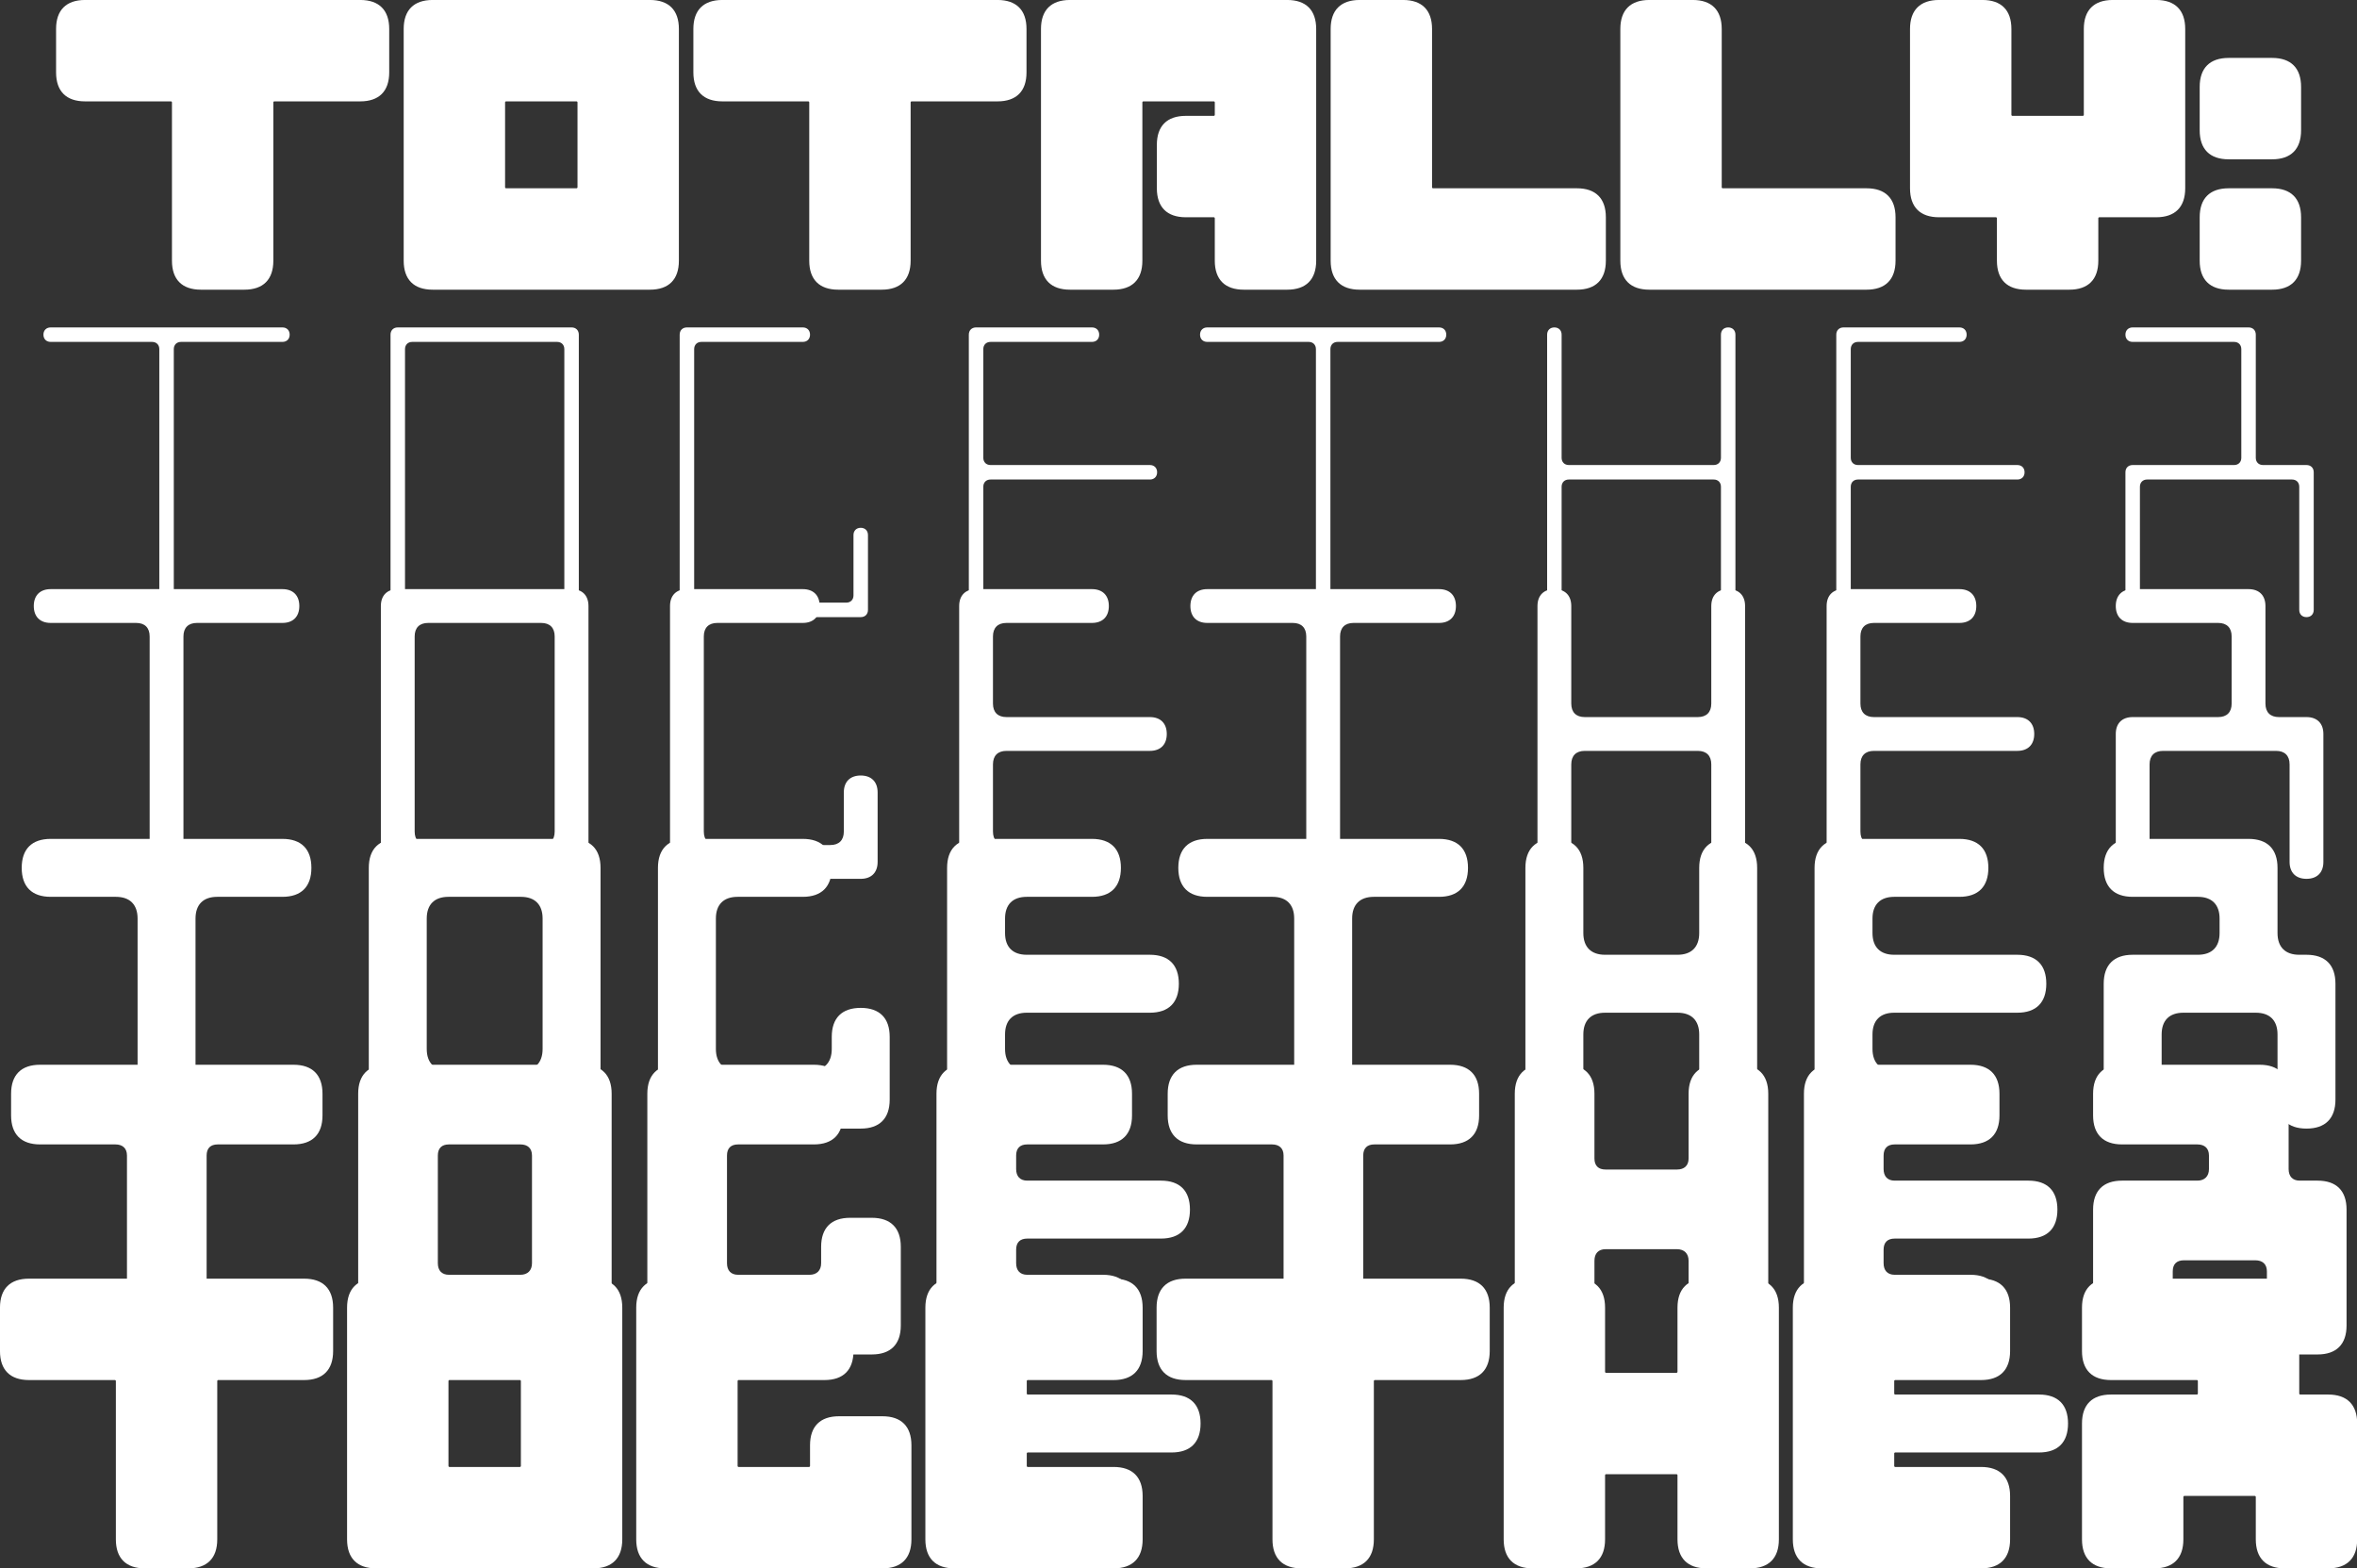 <?xml version="1.0" encoding="UTF-8"?>
<!-- Generator: Adobe Illustrator 17.0.0, SVG Export Plug-In . SVG Version: 6.00 Build 0)  -->
<!DOCTYPE svg PUBLIC "" "">
<svg xmlns="http://www.w3.org/2000/svg" xmlns:xlink="http://www.w3.org/1999/xlink" version="1.1" width="3339.917pt" height="2222.222pt" viewBox="0 0 3339.917 2222.222">
<rect x="0" y="0" width="3339.917" height="2222.222" fill="#333333" stroke="none"/>
<g enable-background="new">
<clipPath id="cp0">
<path transform="matrix(2.778,0,0,-2.778,0,2222.222)" d="M 0 0 L 1202.373 0 L 1202.373 800 L 0 800 Z "/>
</clipPath>
<g clip-path="url(#cp0)">
<path transform="matrix(2.778,0,0,-2.778,205.227,2222.222)" d="M 0 0 L 22.164 0 C 31.769 0 36.941 5.172 36.941 14.776 L 36.941 95.554 C 36.941 95.8 37.187 96.046 37.433 96.046 L 81.27 96.046 C 90.874 96.046 96.046 101.218 96.046 110.822 L 96.046 132.987 C 96.046 142.591 90.874 147.763 81.27 147.763 L -59.105 147.763 C -68.71 147.763 -73.882 142.591 -73.882 132.987 L -73.882 110.822 C -73.882 101.218 -68.71 96.046 -59.105 96.046 L -15.269 96.046 C -15.023 96.046 -14.776 95.8 -14.776 95.554 L -14.776 14.776 C -14.776 5.172 -9.605 0 0 0 M 117.939 0 L 228.761 0 C 238.366 0 243.537 5.172 243.537 14.776 L 243.537 132.987 C 243.537 142.591 238.366 147.763 228.761 147.763 L 117.939 147.763 C 108.334 147.763 103.162 142.591 103.162 132.987 L 103.162 14.776 C 103.162 5.172 108.334 0 117.939 0 M 155.372 96.046 L 191.328 96.046 C 191.574 96.046 191.82 95.8 191.82 95.554 L 191.82 52.21 C 191.82 51.963 191.574 51.717 191.328 51.717 L 155.372 51.717 C 155.126 51.717 154.879 51.963 154.879 52.21 L 154.879 95.554 C 154.879 95.8 155.126 96.046 155.372 96.046 M 265.431 0 L 376.253 0 C 385.858 0 391.03 5.172 391.03 14.776 L 391.03 62.799 C 391.03 72.404 385.858 77.576 376.253 77.576 L 354.089 77.576 C 344.484 77.576 339.312 72.404 339.312 62.799 L 339.312 52.21 C 339.312 51.963 339.066 51.717 338.82 51.717 L 302.864 51.717 C 302.618 51.717 302.372 51.963 302.372 52.21 L 302.372 95.554 C 302.372 95.8 302.618 96.046 302.864 96.046 L 346.701 96.046 C 356.305 96.046 361.477 101.218 361.477 110.822 L 361.477 132.987 C 361.477 142.591 356.305 147.763 346.701 147.763 L 265.431 147.763 C 255.826 147.763 250.655 142.591 250.655 132.987 L 250.655 14.776 C 250.655 5.172 255.826 0 265.431 0 M 412.923 0 L 494.193 0 C 503.798 0 508.969 5.172 508.969 14.776 L 508.969 36.941 C 508.969 46.545 503.798 51.717 494.193 51.717 L 450.357 51.717 C 450.11 51.717 449.864 51.963 449.864 52.21 L 449.864 58.613 C 449.864 58.859 450.11 59.105 450.357 59.105 L 523.746 59.105 C 533.35 59.105 538.522 64.277 538.522 73.882 C 538.522 83.486 533.35 88.658 523.746 88.658 L 450.357 88.658 C 450.11 88.658 449.864 88.904 449.864 89.15 L 449.864 95.554 C 449.864 95.8 450.11 96.046 450.357 96.046 L 494.193 96.046 C 503.798 96.046 508.969 101.218 508.969 110.822 L 508.969 132.987 C 508.969 142.591 503.798 147.763 494.193 147.763 L 412.923 147.763 C 403.319 147.763 398.147 142.591 398.147 132.987 L 398.147 14.776 C 398.147 5.172 403.319 0 412.923 0 M 589.97 0 L 612.134 0 C 621.739 0 626.91 5.172 626.91 14.776 L 626.91 95.554 C 626.91 95.8 627.157 96.046 627.403 96.046 L 671.239 96.046 C 680.844 96.046 686.016 101.218 686.016 110.822 L 686.016 132.987 C 686.016 142.591 680.844 147.763 671.239 147.763 L 530.864 147.763 C 521.26 147.763 516.088 142.591 516.088 132.987 L 516.088 110.822 C 516.088 101.218 521.26 96.046 530.864 96.046 L 574.701 96.046 C 574.947 96.046 575.193 95.8 575.193 95.554 L 575.193 14.776 C 575.193 5.172 580.365 0 589.97 0 M 796.566 0 L 818.73 0 C 828.335 0 833.507 5.172 833.507 14.776 L 833.507 132.987 C 833.507 142.591 828.335 147.763 818.73 147.763 L 796.566 147.763 C 786.961 147.763 781.79 142.591 781.79 132.987 L 781.79 100.233 C 781.79 99.986 781.543 99.74 781.297 99.74 L 745.341 99.74 C 745.095 99.74 744.849 99.986 744.849 100.233 L 744.849 132.987 C 744.849 142.591 739.677 147.763 730.073 147.763 L 707.908 147.763 C 698.303 147.763 693.132 142.591 693.132 132.987 L 693.132 14.776 C 693.132 5.172 698.303 0 707.908 0 L 730.073 0 C 739.677 0 744.849 5.172 744.849 14.776 L 744.849 47.531 C 744.849 47.777 745.095 48.023 745.341 48.023 L 781.297 48.023 C 781.543 48.023 781.79 47.777 781.79 47.531 L 781.79 14.776 C 781.79 5.172 786.961 0 796.566 0 M 855.401 0 L 936.67 0 C 946.275 0 951.446 5.172 951.446 14.776 L 951.446 36.941 C 951.446 46.545 946.275 51.717 936.67 51.717 L 892.834 51.717 C 892.588 51.717 892.341 51.963 892.341 52.21 L 892.341 58.613 C 892.341 58.859 892.588 59.105 892.834 59.105 L 966.223 59.105 C 975.827 59.105 980.999 64.277 980.999 73.882 C 980.999 83.486 975.827 88.658 966.223 88.658 L 892.834 88.658 C 892.588 88.658 892.341 88.904 892.341 89.15 L 892.341 95.554 C 892.341 95.8 892.588 96.046 892.834 96.046 L 936.67 96.046 C 946.275 96.046 951.446 101.218 951.446 110.822 L 951.446 132.987 C 951.446 142.591 946.275 147.763 936.67 147.763 L 855.401 147.763 C 845.796 147.763 840.624 142.591 840.624 132.987 L 840.624 14.776 C 840.624 5.172 845.796 0 855.401 0 M 1040.326 36.941 L 1076.282 36.941 C 1076.528 36.941 1076.774 36.695 1076.774 36.448 L 1076.774 14.776 C 1076.774 5.172 1081.946 0 1091.551 0 L 1113.715 0 C 1123.32 0 1128.492 5.172 1128.492 14.776 L 1128.492 73.882 C 1128.492 83.486 1123.32 88.658 1113.715 88.658 L 1099.431 88.658 C 1099.185 88.658 1098.939 88.904 1098.939 89.15 L 1098.939 132.987 C 1098.939 142.591 1093.767 147.763 1084.163 147.763 L 1002.893 147.763 C 993.288 147.763 988.117 142.591 988.117 132.987 L 988.117 110.822 C 988.117 101.218 993.288 96.046 1002.893 96.046 L 1046.729 96.046 C 1046.975 96.046 1047.222 95.8 1047.222 95.554 L 1047.222 89.15 C 1047.222 88.904 1046.975 88.658 1046.729 88.658 L 1002.893 88.658 C 993.288 88.658 988.117 83.486 988.117 73.882 L 988.117 14.776 C 988.117 5.172 993.288 0 1002.893 0 L 1025.057 0 C 1034.662 0 1039.834 5.172 1039.834 14.776 L 1039.834 36.448 C 1039.834 36.695 1040.08 36.941 1040.326 36.941 " fill="#ffffff"/>
<path transform="matrix(2.778,0,0,-2.778,220.961,1919.135)" d="M 0 0 L 11.082 0 C 20.687 0 25.859 5.172 25.859 14.776 L 25.859 101.464 C 25.859 105.158 27.829 107.128 31.523 107.128 L 70.187 107.128 C 79.792 107.128 84.964 112.3 84.964 121.905 L 84.964 132.987 C 84.964 142.591 79.792 147.763 70.187 147.763 L -59.105 147.763 C -68.71 147.763 -73.882 142.591 -73.882 132.987 L -73.882 121.905 C -73.882 112.3 -68.71 107.128 -59.105 107.128 L -20.687 107.128 C -16.993 107.128 -14.776 105.158 -14.776 101.464 L -14.776 14.776 C -14.776 5.172 -9.605 0 0 0 M 117.939 0 L 217.679 0 C 227.283 0 232.455 5.172 232.455 14.776 L 232.455 132.987 C 232.455 142.591 227.283 147.763 217.679 147.763 L 117.939 147.763 C 108.334 147.763 103.162 142.591 103.162 132.987 L 103.162 14.776 C 103.162 5.172 108.334 0 117.939 0 M 149.461 107.128 L 185.91 107.128 C 189.604 107.128 191.82 105.158 191.82 101.464 L 191.82 46.545 C 191.82 42.851 189.604 40.635 185.91 40.635 L 149.461 40.635 C 145.767 40.635 143.797 42.851 143.797 46.545 L 143.797 101.464 C 143.797 105.158 145.767 107.128 149.461 107.128 M 265.431 0 L 365.171 0 C 374.776 0 379.947 5.172 379.947 14.776 L 379.947 54.919 C 379.947 64.523 374.776 69.695 365.171 69.695 L 354.089 69.695 C 344.484 69.695 339.312 64.523 339.312 54.919 L 339.312 46.545 C 339.312 42.851 337.096 40.635 333.402 40.635 L 296.954 40.635 C 293.26 40.635 291.289 42.851 291.289 46.545 L 291.289 101.464 C 291.289 105.158 293.26 107.128 296.954 107.128 L 335.618 107.128 C 345.223 107.128 350.395 112.3 350.395 121.905 L 350.395 132.987 C 350.395 142.591 345.223 147.763 335.618 147.763 L 265.431 147.763 C 255.826 147.763 250.655 142.591 250.655 132.987 L 250.655 14.776 C 250.655 5.172 255.826 0 265.431 0 M 412.923 0 L 483.111 0 C 492.715 0 497.887 5.172 497.887 14.776 L 497.887 25.859 C 497.887 35.463 492.715 40.635 483.111 40.635 L 444.446 40.635 C 440.752 40.635 438.782 42.851 438.782 46.545 L 438.782 53.441 C 438.782 57.135 440.752 59.105 444.446 59.105 L 512.663 59.105 C 522.268 59.105 527.44 64.277 527.44 73.882 C 527.44 83.486 522.268 88.658 512.663 88.658 L 444.446 88.658 C 440.752 88.658 438.782 90.874 438.782 94.568 L 438.782 101.464 C 438.782 105.158 440.752 107.128 444.446 107.128 L 483.111 107.128 C 492.715 107.128 497.887 112.3 497.887 121.905 L 497.887 132.987 C 497.887 142.591 492.715 147.763 483.111 147.763 L 412.923 147.763 C 403.319 147.763 398.147 142.591 398.147 132.987 L 398.147 14.776 C 398.147 5.172 403.319 0 412.923 0 M 589.97 0 L 601.052 0 C 610.656 0 615.828 5.172 615.828 14.776 L 615.828 101.464 C 615.828 105.158 617.798 107.128 621.492 107.128 L 660.157 107.128 C 669.762 107.128 674.933 112.3 674.933 121.905 L 674.933 132.987 C 674.933 142.591 669.762 147.763 660.157 147.763 L 530.864 147.763 C 521.26 147.763 516.088 142.591 516.088 132.987 L 516.088 121.905 C 516.088 112.3 521.26 107.128 530.864 107.128 L 569.283 107.128 C 572.977 107.128 575.193 105.158 575.193 101.464 L 575.193 14.776 C 575.193 5.172 580.365 0 589.97 0 M 796.566 0 L 807.648 0 C 817.253 0 822.425 5.172 822.425 14.776 L 822.425 132.987 C 822.425 142.591 817.253 147.763 807.648 147.763 L 796.566 147.763 C 786.961 147.763 781.79 142.591 781.79 132.987 L 781.79 99.986 C 781.79 96.292 779.573 94.322 775.879 94.322 L 739.431 94.322 C 735.737 94.322 733.767 96.292 733.767 99.986 L 733.767 132.987 C 733.767 142.591 728.595 147.763 718.99 147.763 L 707.908 147.763 C 698.303 147.763 693.132 142.591 693.132 132.987 L 693.132 14.776 C 693.132 5.172 698.303 0 707.908 0 L 718.99 0 C 728.595 0 733.767 5.172 733.767 14.776 L 733.767 47.777 C 733.767 51.471 735.737 53.687 739.431 53.687 L 775.879 53.687 C 779.573 53.687 781.79 51.471 781.79 47.777 L 781.79 14.776 C 781.79 5.172 786.961 0 796.566 0 M 855.401 0 L 925.588 0 C 935.193 0 940.364 5.172 940.364 14.776 L 940.364 25.859 C 940.364 35.463 935.193 40.635 925.588 40.635 L 886.923 40.635 C 883.229 40.635 881.259 42.851 881.259 46.545 L 881.259 53.441 C 881.259 57.135 883.229 59.105 886.923 59.105 L 955.141 59.105 C 964.745 59.105 969.917 64.277 969.917 73.882 C 969.917 83.486 964.745 88.658 955.141 88.658 L 886.923 88.658 C 883.229 88.658 881.259 90.874 881.259 94.568 L 881.259 101.464 C 881.259 105.158 883.229 107.128 886.923 107.128 L 925.588 107.128 C 935.193 107.128 940.364 112.3 940.364 121.905 L 940.364 132.987 C 940.364 142.591 935.193 147.763 925.588 147.763 L 855.401 147.763 C 845.796 147.763 840.624 142.591 840.624 132.987 L 840.624 14.776 C 840.624 5.172 845.796 0 855.401 0 M 1034.416 48.023 L 1070.864 48.023 C 1074.558 48.023 1076.775 46.053 1076.775 42.359 L 1076.775 14.776 C 1076.775 5.172 1081.946 0 1091.551 0 L 1102.633 0 C 1112.238 0 1117.409 5.172 1117.409 14.776 L 1117.409 73.882 C 1117.409 83.486 1112.238 88.658 1102.633 88.658 L 1093.521 88.658 C 1089.827 88.658 1087.857 90.874 1087.857 94.568 L 1087.857 132.987 C 1087.857 142.591 1082.685 147.763 1073.08 147.763 L 1002.893 147.763 C 993.288 147.763 988.117 142.591 988.117 132.987 L 988.117 121.905 C 988.117 112.3 993.288 107.128 1002.893 107.128 L 1041.311 107.128 C 1045.005 107.128 1047.222 105.158 1047.222 101.464 L 1047.222 94.568 C 1047.222 90.874 1045.005 88.658 1041.311 88.658 L 1002.893 88.658 C 993.288 88.658 988.117 83.486 988.117 73.882 L 988.117 14.776 C 988.117 5.172 993.288 0 1002.893 0 L 1013.975 0 C 1023.58 0 1028.751 5.172 1028.751 14.776 L 1028.751 42.359 C 1028.751 46.053 1030.722 48.023 1034.416 48.023 " fill="#ffffff"/>
<path transform="matrix(2.778,0,0,-2.778,236.011,1599.115)" d="M 0 0 C 9.605 0 14.776 5.172 14.776 14.776 L 14.776 107.128 C 14.776 114.27 18.717 118.211 25.859 118.211 L 59.105 118.211 C 68.71 118.211 73.882 123.382 73.882 132.987 C 73.882 142.591 68.71 147.763 59.105 147.763 L -59.105 147.763 C -68.71 147.763 -73.882 142.591 -73.882 132.987 C -73.882 123.382 -68.71 118.211 -59.105 118.211 L -25.859 118.211 C -18.717 118.211 -14.776 114.27 -14.776 107.128 L -14.776 14.776 C -14.776 5.172 -9.605 0 0 0 M 117.939 0 L 206.596 0 C 216.201 0 221.373 5.172 221.373 14.776 L 221.373 132.987 C 221.373 142.591 216.201 147.763 206.596 147.763 L 117.939 147.763 C 108.334 147.763 103.162 142.591 103.162 132.987 L 103.162 14.776 C 103.162 5.172 108.334 0 117.939 0 M 143.797 118.211 L 180.738 118.211 C 187.88 118.211 191.82 114.27 191.82 107.128 L 191.82 40.635 C 191.82 33.493 187.88 29.553 180.738 29.553 L 143.797 29.553 C 136.655 29.553 132.715 33.493 132.715 40.635 L 132.715 107.128 C 132.715 114.27 136.655 118.211 143.797 118.211 M 265.431 0 L 354.089 0 C 363.693 0 368.865 5.172 368.865 14.776 L 368.865 46.792 C 368.865 56.396 363.693 61.568 354.089 61.568 C 344.484 61.568 339.313 56.396 339.313 46.792 L 339.313 40.635 C 339.313 33.493 335.372 29.553 328.23 29.553 L 291.289 29.553 C 284.148 29.553 280.207 33.493 280.207 40.635 L 280.207 107.128 C 280.207 114.27 284.148 118.211 291.289 118.211 L 324.536 118.211 C 334.141 118.211 339.313 123.382 339.313 132.987 C 339.313 142.591 334.141 147.763 324.536 147.763 L 265.431 147.763 C 255.826 147.763 250.655 142.591 250.655 132.987 L 250.655 14.776 C 250.655 5.172 255.826 0 265.431 0 M 412.923 0 L 472.029 0 C 481.633 0 486.805 5.172 486.805 14.776 C 486.805 24.381 481.633 29.553 472.029 29.553 L 438.782 29.553 C 431.64 29.553 427.7 33.493 427.7 40.635 L 427.7 48.023 C 427.7 55.165 431.64 59.105 438.782 59.105 L 501.581 59.105 C 511.186 59.105 516.357 64.277 516.357 73.882 C 516.357 83.486 511.186 88.658 501.581 88.658 L 438.782 88.658 C 431.64 88.658 427.7 92.598 427.7 99.74 L 427.7 107.128 C 427.7 114.27 431.64 118.211 438.782 118.211 L 472.029 118.211 C 481.633 118.211 486.805 123.382 486.805 132.987 C 486.805 142.591 481.633 147.763 472.029 147.763 L 412.923 147.763 C 403.319 147.763 398.147 142.591 398.147 132.987 L 398.147 14.776 C 398.147 5.172 403.319 0 412.923 0 M 589.97 0 C 599.574 0 604.746 5.172 604.746 14.776 L 604.746 107.128 C 604.746 114.27 608.686 118.211 615.828 118.211 L 649.075 118.211 C 658.679 118.211 663.851 123.382 663.851 132.987 C 663.851 142.591 658.679 147.763 649.075 147.763 L 530.864 147.763 C 521.26 147.763 516.088 142.591 516.088 132.987 C 516.088 123.382 521.26 118.211 530.864 118.211 L 564.111 118.211 C 571.253 118.211 575.193 114.27 575.193 107.128 L 575.193 14.776 C 575.193 5.172 580.365 0 589.97 0 M 796.566 0 C 806.171 0 811.342 5.172 811.342 14.776 L 811.342 132.987 C 811.342 142.591 806.171 147.763 796.566 147.763 C 786.961 147.763 781.79 142.591 781.79 132.987 L 781.79 99.74 C 781.79 92.598 777.849 88.658 770.707 88.658 L 733.767 88.658 C 726.625 88.658 722.684 92.598 722.684 99.74 L 722.684 132.987 C 722.684 142.591 717.513 147.763 707.908 147.763 C 698.304 147.763 693.132 142.591 693.132 132.987 L 693.132 14.776 C 693.132 5.172 698.304 0 707.908 0 C 717.513 0 722.684 5.172 722.684 14.776 L 722.684 48.023 C 722.684 55.165 726.625 59.105 733.767 59.105 L 770.707 59.105 C 777.849 59.105 781.79 55.165 781.79 48.023 L 781.79 14.776 C 781.79 5.172 786.961 0 796.566 0 M 855.401 0 L 914.506 0 C 924.11 0 929.282 5.172 929.282 14.776 C 929.282 24.381 924.11 29.553 914.506 29.553 L 881.259 29.553 C 874.117 29.553 870.177 33.493 870.177 40.635 L 870.177 48.023 C 870.177 55.165 874.117 59.105 881.259 59.105 L 944.058 59.105 C 953.663 59.105 958.835 64.277 958.835 73.882 C 958.835 83.486 953.663 88.658 944.058 88.658 L 881.259 88.658 C 874.117 88.658 870.177 92.598 870.177 99.74 L 870.177 107.128 C 870.177 114.27 874.117 118.211 881.259 118.211 L 914.506 118.211 C 924.11 118.211 929.282 123.382 929.282 132.987 C 929.282 142.591 924.11 147.763 914.506 147.763 L 855.401 147.763 C 845.796 147.763 840.624 142.591 840.624 132.987 L 840.624 14.776 C 840.624 5.172 845.796 0 855.401 0 M 1028.751 59.105 L 1065.692 59.105 C 1072.834 59.105 1076.775 55.165 1076.775 48.023 L 1076.775 14.776 C 1076.775 5.172 1081.946 0 1091.551 0 C 1101.155 0 1106.327 5.172 1106.327 14.776 L 1106.327 73.882 C 1106.327 83.486 1101.155 88.658 1091.551 88.658 L 1087.857 88.658 C 1080.715 88.658 1076.775 92.598 1076.775 99.74 L 1076.775 132.987 C 1076.775 142.591 1071.603 147.763 1061.998 147.763 L 1002.893 147.763 C 993.288 147.763 988.117 142.591 988.117 132.987 C 988.117 123.382 993.288 118.211 1002.893 118.211 L 1036.14 118.211 C 1043.282 118.211 1047.222 114.27 1047.222 107.128 L 1047.222 99.74 C 1047.222 92.598 1043.282 88.658 1036.14 88.658 L 1002.893 88.658 C 993.288 88.658 988.117 83.486 988.117 73.882 L 988.117 14.776 C 988.117 5.172 993.288 0 1002.893 0 C 1012.497 0 1017.669 5.172 1017.669 14.776 L 1017.669 48.023 C 1017.669 55.165 1021.61 59.105 1028.751 59.105 " fill="#ffffff"/>
<path transform="matrix(2.778,0,0,-2.778,236.011,1245.228)" d="M 0 0 C 5.418 0 8.62 3.202 8.62 8.62 L 8.62 123.629 C 8.62 128.061 11.082 130.524 15.515 130.524 L 59.105 130.524 C 64.523 130.524 67.725 133.726 67.725 139.144 C 67.725 144.562 64.523 147.763 59.105 147.763 L -59.105 147.763 C -64.523 147.763 -67.725 144.562 -67.725 139.144 C -67.725 133.726 -64.523 130.524 -59.105 130.524 L -15.515 130.524 C -11.082 130.524 -8.62 128.061 -8.62 123.629 L -8.62 8.62 C -8.62 3.202 -5.418 0 0 0 M 117.939 0 L 206.596 0 C 212.014 0 215.216 3.202 215.216 8.62 L 215.216 139.144 C 215.216 144.562 212.014 147.763 206.596 147.763 L 117.939 147.763 C 112.521 147.763 109.319 144.562 109.319 139.144 L 109.319 8.62 C 109.319 3.202 112.521 0 117.939 0 M 133.454 130.524 L 191.081 130.524 C 195.514 130.524 197.977 128.061 197.977 123.629 L 197.977 24.135 C 197.977 19.702 195.514 17.239 191.081 17.239 L 133.454 17.239 C 129.021 17.239 126.558 19.702 126.558 24.135 L 126.558 123.629 C 126.558 128.061 129.021 130.524 133.454 130.524 M 265.431 0 L 354.089 0 C 359.507 0 362.708 3.202 362.708 8.62 L 362.708 44.083 C 362.708 49.501 359.507 52.702 354.089 52.702 C 348.671 52.702 345.469 49.501 345.469 44.083 L 345.469 24.135 C 345.469 19.702 343.007 17.239 338.574 17.239 L 280.946 17.239 C 276.513 17.239 274.05 19.702 274.05 24.135 L 274.05 123.629 C 274.05 128.061 276.513 130.524 280.946 130.524 L 324.536 130.524 C 329.954 130.524 333.156 133.726 333.156 139.144 C 333.156 144.562 329.954 147.763 324.536 147.763 L 265.431 147.763 C 260.013 147.763 256.811 144.562 256.811 139.144 L 256.811 8.62 C 256.811 3.202 260.013 0 265.431 0 M 412.923 0 L 472.029 0 C 477.447 0 480.648 3.202 480.648 8.62 C 480.648 14.038 477.447 17.239 472.029 17.239 L 428.438 17.239 C 424.006 17.239 421.543 19.702 421.543 24.135 L 421.543 58.366 C 421.543 62.799 424.006 65.262 428.438 65.262 L 501.581 65.262 C 506.999 65.262 510.201 68.464 510.201 73.882 C 510.201 79.3 506.999 82.501 501.581 82.501 L 428.438 82.501 C 424.006 82.501 421.543 84.964 421.543 89.397 L 421.543 123.629 C 421.543 128.061 424.006 130.524 428.438 130.524 L 472.029 130.524 C 477.447 130.524 480.648 133.726 480.648 139.144 C 480.648 144.562 477.447 147.763 472.029 147.763 L 412.923 147.763 C 407.505 147.763 404.304 144.562 404.304 139.144 L 404.304 8.62 C 404.304 3.202 407.505 0 412.923 0 M 589.97 0 C 595.388 0 598.589 3.202 598.589 8.62 L 598.589 123.629 C 598.589 128.061 601.052 130.524 605.485 130.524 L 649.075 130.524 C 654.493 130.524 657.694 133.726 657.694 139.144 C 657.694 144.562 654.493 147.763 649.075 147.763 L 530.864 147.763 C 525.446 147.763 522.245 144.562 522.245 139.144 C 522.245 133.726 525.446 130.524 530.864 130.524 L 574.454 130.524 C 578.887 130.524 581.35 128.061 581.35 123.629 L 581.35 8.62 C 581.35 3.202 584.552 0 589.97 0 M 796.566 0 C 801.984 0 805.185 3.202 805.185 8.62 L 805.185 139.144 C 805.185 144.562 801.984 147.763 796.566 147.763 C 791.148 147.763 787.946 144.562 787.946 139.144 L 787.946 89.397 C 787.946 84.964 785.484 82.501 781.051 82.501 L 723.423 82.501 C 718.99 82.501 716.528 84.964 716.528 89.397 L 716.528 139.144 C 716.528 144.562 713.326 147.763 707.908 147.763 C 702.49 147.763 699.289 144.562 699.289 139.144 L 699.289 8.62 C 699.289 3.202 702.49 0 707.908 0 C 713.326 0 716.528 3.202 716.528 8.62 L 716.528 58.366 C 716.528 62.799 718.99 65.262 723.423 65.262 L 781.051 65.262 C 785.484 65.262 787.946 62.799 787.946 58.366 L 787.946 8.62 C 787.946 3.202 791.148 0 796.566 0 M 855.401 0 L 914.506 0 C 919.924 0 923.125 3.202 923.125 8.62 C 923.125 14.038 919.924 17.239 914.506 17.239 L 870.916 17.239 C 866.483 17.239 864.02 19.702 864.02 24.135 L 864.02 58.366 C 864.02 62.799 866.483 65.262 870.916 65.262 L 944.058 65.262 C 949.476 65.262 952.678 68.464 952.678 73.882 C 952.678 79.3 949.476 82.501 944.058 82.501 L 870.916 82.501 C 866.483 82.501 864.02 84.964 864.02 89.397 L 864.02 123.629 C 864.02 128.061 866.483 130.524 870.916 130.524 L 914.506 130.524 C 919.924 130.524 923.125 133.726 923.125 139.144 C 923.125 144.562 919.924 147.763 914.506 147.763 L 855.401 147.763 C 849.982 147.763 846.781 144.562 846.781 139.144 L 846.781 8.62 C 846.781 3.202 849.982 0 855.401 0 M 1018.408 65.262 L 1076.036 65.262 C 1080.469 65.262 1082.931 62.799 1082.931 58.366 L 1082.931 8.62 C 1082.931 3.202 1086.133 0 1091.551 0 C 1096.969 0 1100.17 3.202 1100.17 8.62 L 1100.17 73.882 C 1100.17 79.3 1096.969 82.501 1091.551 82.501 L 1077.513 82.501 C 1073.08 82.501 1070.618 84.964 1070.618 89.397 L 1070.618 139.144 C 1070.618 144.562 1067.416 147.763 1061.998 147.763 L 1002.893 147.763 C 997.475 147.763 994.273 144.562 994.273 139.144 C 994.273 133.726 997.475 130.524 1002.893 130.524 L 1046.483 130.524 C 1050.916 130.524 1053.379 128.061 1053.379 123.629 L 1053.379 89.397 C 1053.379 84.964 1050.916 82.501 1046.483 82.501 L 1002.893 82.501 C 997.475 82.501 994.273 79.3 994.273 73.882 L 994.273 8.62 C 994.273 3.202 997.475 0 1002.893 0 C 1008.311 0 1011.512 3.202 1011.512 8.62 L 1011.512 58.366 C 1011.512 62.799 1013.975 65.262 1018.408 65.262 " fill="#ffffff"/>
<path transform="matrix(2.778,0,0,-2.778,236.011,874.408)" d="M 0 0 C 2.216 0 3.694 1.478 3.694 3.694 L 3.694 136.681 C 3.694 138.897 5.172 140.375 7.388 140.375 L 59.105 140.375 C 61.322 140.375 62.799 141.853 62.799 144.069 C 62.799 146.285 61.322 147.763 59.105 147.763 L -59.105 147.763 C -61.322 147.763 -62.799 146.285 -62.799 144.069 C -62.799 141.853 -61.322 140.375 -59.105 140.375 L -7.388 140.375 C -5.172 140.375 -3.694 138.897 -3.694 136.681 L -3.694 3.694 C -3.694 1.478 -2.216 0 0 0 M 117.939 0 L 206.596 0 C 208.813 0 210.291 1.478 210.291 3.694 L 210.291 144.069 C 210.291 146.285 208.813 147.763 206.596 147.763 L 117.939 147.763 C 115.722 147.763 114.244 146.285 114.244 144.069 L 114.244 3.694 C 114.244 1.478 115.722 0 117.939 0 M 125.327 140.375 L 199.208 140.375 C 201.425 140.375 202.902 138.897 202.902 136.681 L 202.902 11.082 C 202.902 8.866 201.425 7.388 199.208 7.388 L 125.327 7.388 C 123.11 7.388 121.633 8.866 121.633 11.082 L 121.633 136.681 C 121.633 138.897 123.11 140.375 125.327 140.375 M 265.431 0 L 354.089 0 C 356.305 0 357.783 1.478 357.783 3.694 L 357.783 41.866 C 357.783 44.083 356.305 45.56 354.089 45.56 C 351.872 45.56 350.395 44.083 350.395 41.866 L 350.395 11.082 C 350.395 8.866 348.917 7.388 346.701 7.388 L 272.819 7.388 C 270.603 7.388 269.125 8.866 269.125 11.082 L 269.125 136.681 C 269.125 138.897 270.603 140.375 272.819 140.375 L 324.536 140.375 C 326.753 140.375 328.23 141.853 328.23 144.069 C 328.23 146.285 326.753 147.763 324.536 147.763 L 265.431 147.763 C 263.214 147.763 261.737 146.285 261.737 144.069 L 261.737 3.694 C 261.737 1.478 263.214 0 265.431 0 M 412.923 0 L 472.029 0 C 474.245 0 475.723 1.478 475.723 3.694 C 475.723 5.911 474.245 7.388 472.029 7.388 L 420.312 7.388 C 418.095 7.388 416.617 8.866 416.617 11.082 L 416.617 66.493 C 416.617 68.71 418.095 70.188 420.312 70.188 L 501.581 70.188 C 503.798 70.188 505.275 71.665 505.275 73.882 C 505.275 76.098 503.798 77.576 501.581 77.576 L 420.312 77.576 C 418.095 77.576 416.617 79.053 416.617 81.27 L 416.617 136.681 C 416.617 138.897 418.095 140.375 420.312 140.375 L 472.029 140.375 C 474.245 140.375 475.723 141.853 475.723 144.069 C 475.723 146.285 474.245 147.763 472.029 147.763 L 412.923 147.763 C 410.707 147.763 409.229 146.285 409.229 144.069 L 409.229 3.694 C 409.229 1.478 410.707 0 412.923 0 M 589.97 0 C 592.186 0 593.664 1.478 593.664 3.694 L 593.664 136.681 C 593.664 138.897 595.141 140.375 597.358 140.375 L 649.075 140.375 C 651.291 140.375 652.769 141.853 652.769 144.069 C 652.769 146.285 651.291 147.763 649.075 147.763 L 530.864 147.763 C 528.648 147.763 527.17 146.285 527.17 144.069 C 527.17 141.853 528.648 140.375 530.864 140.375 L 582.581 140.375 C 584.798 140.375 586.275 138.897 586.275 136.681 L 586.275 3.694 C 586.275 1.478 587.753 0 589.97 0 M 796.566 0 C 798.782 0 800.26 1.478 800.26 3.694 L 800.26 144.069 C 800.26 146.285 798.782 147.763 796.566 147.763 C 794.349 147.763 792.872 146.285 792.872 144.069 L 792.872 81.27 C 792.872 79.053 791.394 77.576 789.178 77.576 L 715.296 77.576 C 713.08 77.576 711.602 79.053 711.602 81.27 L 711.602 144.069 C 711.602 146.285 710.125 147.763 707.908 147.763 C 705.692 147.763 704.214 146.285 704.214 144.069 L 704.214 3.694 C 704.214 1.478 705.692 0 707.908 0 C 710.125 0 711.602 1.478 711.602 3.694 L 711.602 66.493 C 711.602 68.71 713.08 70.188 715.296 70.188 L 789.178 70.188 C 791.394 70.188 792.872 68.71 792.872 66.493 L 792.872 3.694 C 792.872 1.478 794.349 0 796.566 0 M 855.401 0 L 914.506 0 C 916.722 0 918.2 1.478 918.2 3.694 C 918.2 5.911 916.722 7.388 914.506 7.388 L 862.789 7.388 C 860.572 7.388 859.094 8.866 859.094 11.082 L 859.094 66.493 C 859.094 68.71 860.572 70.188 862.789 70.188 L 944.058 70.188 C 946.275 70.188 947.752 71.665 947.752 73.882 C 947.752 76.098 946.275 77.576 944.058 77.576 L 862.789 77.576 C 860.572 77.576 859.094 79.053 859.094 81.27 L 859.094 136.681 C 859.094 138.897 860.572 140.375 862.789 140.375 L 914.506 140.375 C 916.722 140.375 918.2 141.853 918.2 144.069 C 918.2 146.285 916.722 147.763 914.506 147.763 L 855.401 147.763 C 853.184 147.763 851.706 146.285 851.706 144.069 L 851.706 3.694 C 851.706 1.478 853.184 0 855.401 0 M 1010.281 70.188 L 1084.163 70.188 C 1086.379 70.188 1087.857 68.71 1087.857 66.493 L 1087.857 3.694 C 1087.857 1.478 1089.334 0 1091.551 0 C 1093.767 0 1095.245 1.478 1095.245 3.694 L 1095.245 73.882 C 1095.245 76.098 1093.767 77.576 1091.551 77.576 L 1069.386 77.576 C 1067.17 77.576 1065.692 79.053 1065.692 81.27 L 1065.692 144.069 C 1065.692 146.285 1064.215 147.763 1061.998 147.763 L 1002.893 147.763 C 1000.676 147.763 999.199 146.285 999.199 144.069 C 999.199 141.853 1000.676 140.375 1002.893 140.375 L 1054.61 140.375 C 1056.826 140.375 1058.304 138.897 1058.304 136.681 L 1058.304 81.27 C 1058.304 79.053 1056.826 77.576 1054.61 77.576 L 1002.893 77.576 C 1000.676 77.576 999.199 76.098 999.199 73.882 L 999.199 3.694 C 999.199 1.478 1000.676 0 1002.893 0 C 1005.109 0 1006.587 1.478 1006.587 3.694 L 1006.587 66.493 C 1006.587 68.71 1008.065 70.188 1010.281 70.188 " fill="#ffffff"/>
<path transform="matrix(2.778,0,0,-2.778,284.709,410.453)" d="M 0 0 L 22.164 0 C 31.769 0 36.941 5.172 36.941 14.776 L 36.941 95.554 C 36.941 95.8 37.187 96.046 37.433 96.046 L 81.27 96.046 C 90.874 96.046 96.046 101.218 96.046 110.822 L 96.046 132.987 C 96.046 142.591 90.874 147.763 81.27 147.763 L -59.105 147.763 C -68.71 147.763 -73.882 142.591 -73.882 132.987 L -73.882 110.822 C -73.882 101.218 -68.71 96.046 -59.105 96.046 L -15.269 96.046 C -15.023 96.046 -14.776 95.8 -14.776 95.554 L -14.776 14.776 C -14.776 5.172 -9.605 0 0 0 M 118.207 0 L 229.029 0 C 238.634 0 243.806 5.172 243.806 14.776 L 243.806 132.987 C 243.806 142.591 238.634 147.763 229.029 147.763 L 118.207 147.763 C 108.602 147.763 103.431 142.591 103.431 132.987 L 103.431 14.776 C 103.431 5.172 108.602 0 118.207 0 M 155.64 96.046 L 191.596 96.046 C 191.842 96.046 192.089 95.8 192.089 95.554 L 192.089 52.21 C 192.089 51.963 191.842 51.717 191.596 51.717 L 155.64 51.717 C 155.394 51.717 155.148 51.963 155.148 52.21 L 155.148 95.554 C 155.148 95.8 155.394 96.046 155.64 96.046 M 325.073 0 L 347.238 0 C 356.842 0 362.014 5.172 362.014 14.776 L 362.014 95.554 C 362.014 95.8 362.26 96.046 362.507 96.046 L 406.343 96.046 C 415.948 96.046 421.119 101.218 421.119 110.822 L 421.119 132.987 C 421.119 142.591 415.948 147.763 406.343 147.763 L 265.968 147.763 C 256.363 147.763 251.192 142.591 251.192 132.987 L 251.192 110.822 C 251.192 101.218 256.363 96.046 265.968 96.046 L 309.804 96.046 C 310.051 96.046 310.297 95.8 310.297 95.554 L 310.297 14.776 C 310.297 5.172 315.469 0 325.073 0 M 531.938 0 L 554.103 0 C 563.707 0 568.879 5.172 568.879 14.776 L 568.879 132.987 C 568.879 142.591 563.707 147.763 554.103 147.763 L 443.28 147.763 C 433.676 147.763 428.504 142.591 428.504 132.987 L 428.504 14.776 C 428.504 5.172 433.676 0 443.28 0 L 465.445 0 C 475.049 0 480.221 5.172 480.221 14.776 L 480.221 95.554 C 480.221 95.8 480.467 96.046 480.714 96.046 L 516.669 96.046 C 516.916 96.046 517.162 95.8 517.162 95.554 L 517.162 89.15 C 517.162 88.904 516.916 88.658 516.669 88.658 L 502.385 88.658 C 492.781 88.658 487.609 83.486 487.609 73.882 L 487.609 51.717 C 487.609 42.112 492.781 36.941 502.385 36.941 L 516.669 36.941 C 516.916 36.941 517.162 36.695 517.162 36.448 L 517.162 14.776 C 517.162 5.172 522.333 0 531.938 0 M 591.041 0 L 701.863 0 C 711.468 0 716.64 5.172 716.64 14.776 L 716.64 36.941 C 716.64 46.545 711.468 51.717 701.863 51.717 L 628.474 51.717 C 628.228 51.717 627.982 51.963 627.982 52.21 L 627.982 132.987 C 627.982 142.591 622.81 147.763 613.206 147.763 L 591.041 147.763 C 581.437 147.763 576.265 142.591 576.265 132.987 L 576.265 14.776 C 576.265 5.172 581.437 0 591.041 0 M 738.802 0 L 849.624 0 C 859.229 0 864.401 5.172 864.401 14.776 L 864.401 36.941 C 864.401 46.545 859.229 51.717 849.624 51.717 L 776.235 51.717 C 775.989 51.717 775.743 51.963 775.743 52.21 L 775.743 132.987 C 775.743 142.591 770.571 147.763 760.966 147.763 L 738.802 147.763 C 729.198 147.763 724.026 142.591 724.026 132.987 L 724.026 14.776 C 724.026 5.172 729.198 0 738.802 0 M 930.892 0 L 953.056 0 C 962.661 0 967.833 5.172 967.833 14.776 L 967.833 36.448 C 967.833 36.695 968.079 36.941 968.325 36.941 L 997.385 36.941 C 1006.99 36.941 1012.162 42.112 1012.162 51.717 L 1012.162 132.987 C 1012.162 142.591 1006.99 147.763 997.385 147.763 L 975.221 147.763 C 965.616 147.763 960.444 142.591 960.444 132.987 L 960.444 89.15 C 960.444 88.904 960.198 88.658 959.952 88.658 L 923.996 88.658 C 923.75 88.658 923.504 88.904 923.504 89.15 L 923.504 132.987 C 923.504 142.591 918.332 147.763 908.727 147.763 L 886.563 147.763 C 876.958 147.763 871.787 142.591 871.787 132.987 L 871.787 51.717 C 871.787 42.112 876.958 36.941 886.563 36.941 L 915.623 36.941 C 915.869 36.941 916.116 36.695 916.116 36.448 L 916.116 14.776 C 916.116 5.172 921.287 0 930.892 0 M 1034.324 0 L 1056.488 0 C 1066.093 0 1071.265 5.172 1071.265 14.776 L 1071.265 36.941 C 1071.265 46.545 1066.093 51.717 1056.488 51.717 L 1034.324 51.717 C 1024.719 51.717 1019.547 46.545 1019.547 36.941 L 1019.547 14.776 C 1019.547 5.172 1024.719 0 1034.324 0 M 1034.324 66.493 L 1056.488 66.493 C 1066.093 66.493 1071.265 71.665 1071.265 81.27 L 1071.265 103.434 C 1071.265 113.039 1066.093 118.211 1056.488 118.211 L 1034.324 118.211 C 1024.719 118.211 1019.547 113.039 1019.547 103.434 L 1019.547 81.27 C 1019.547 71.665 1024.719 66.493 1034.324 66.493 " fill="#ffffff"/>
</g>
</g>
</svg>
